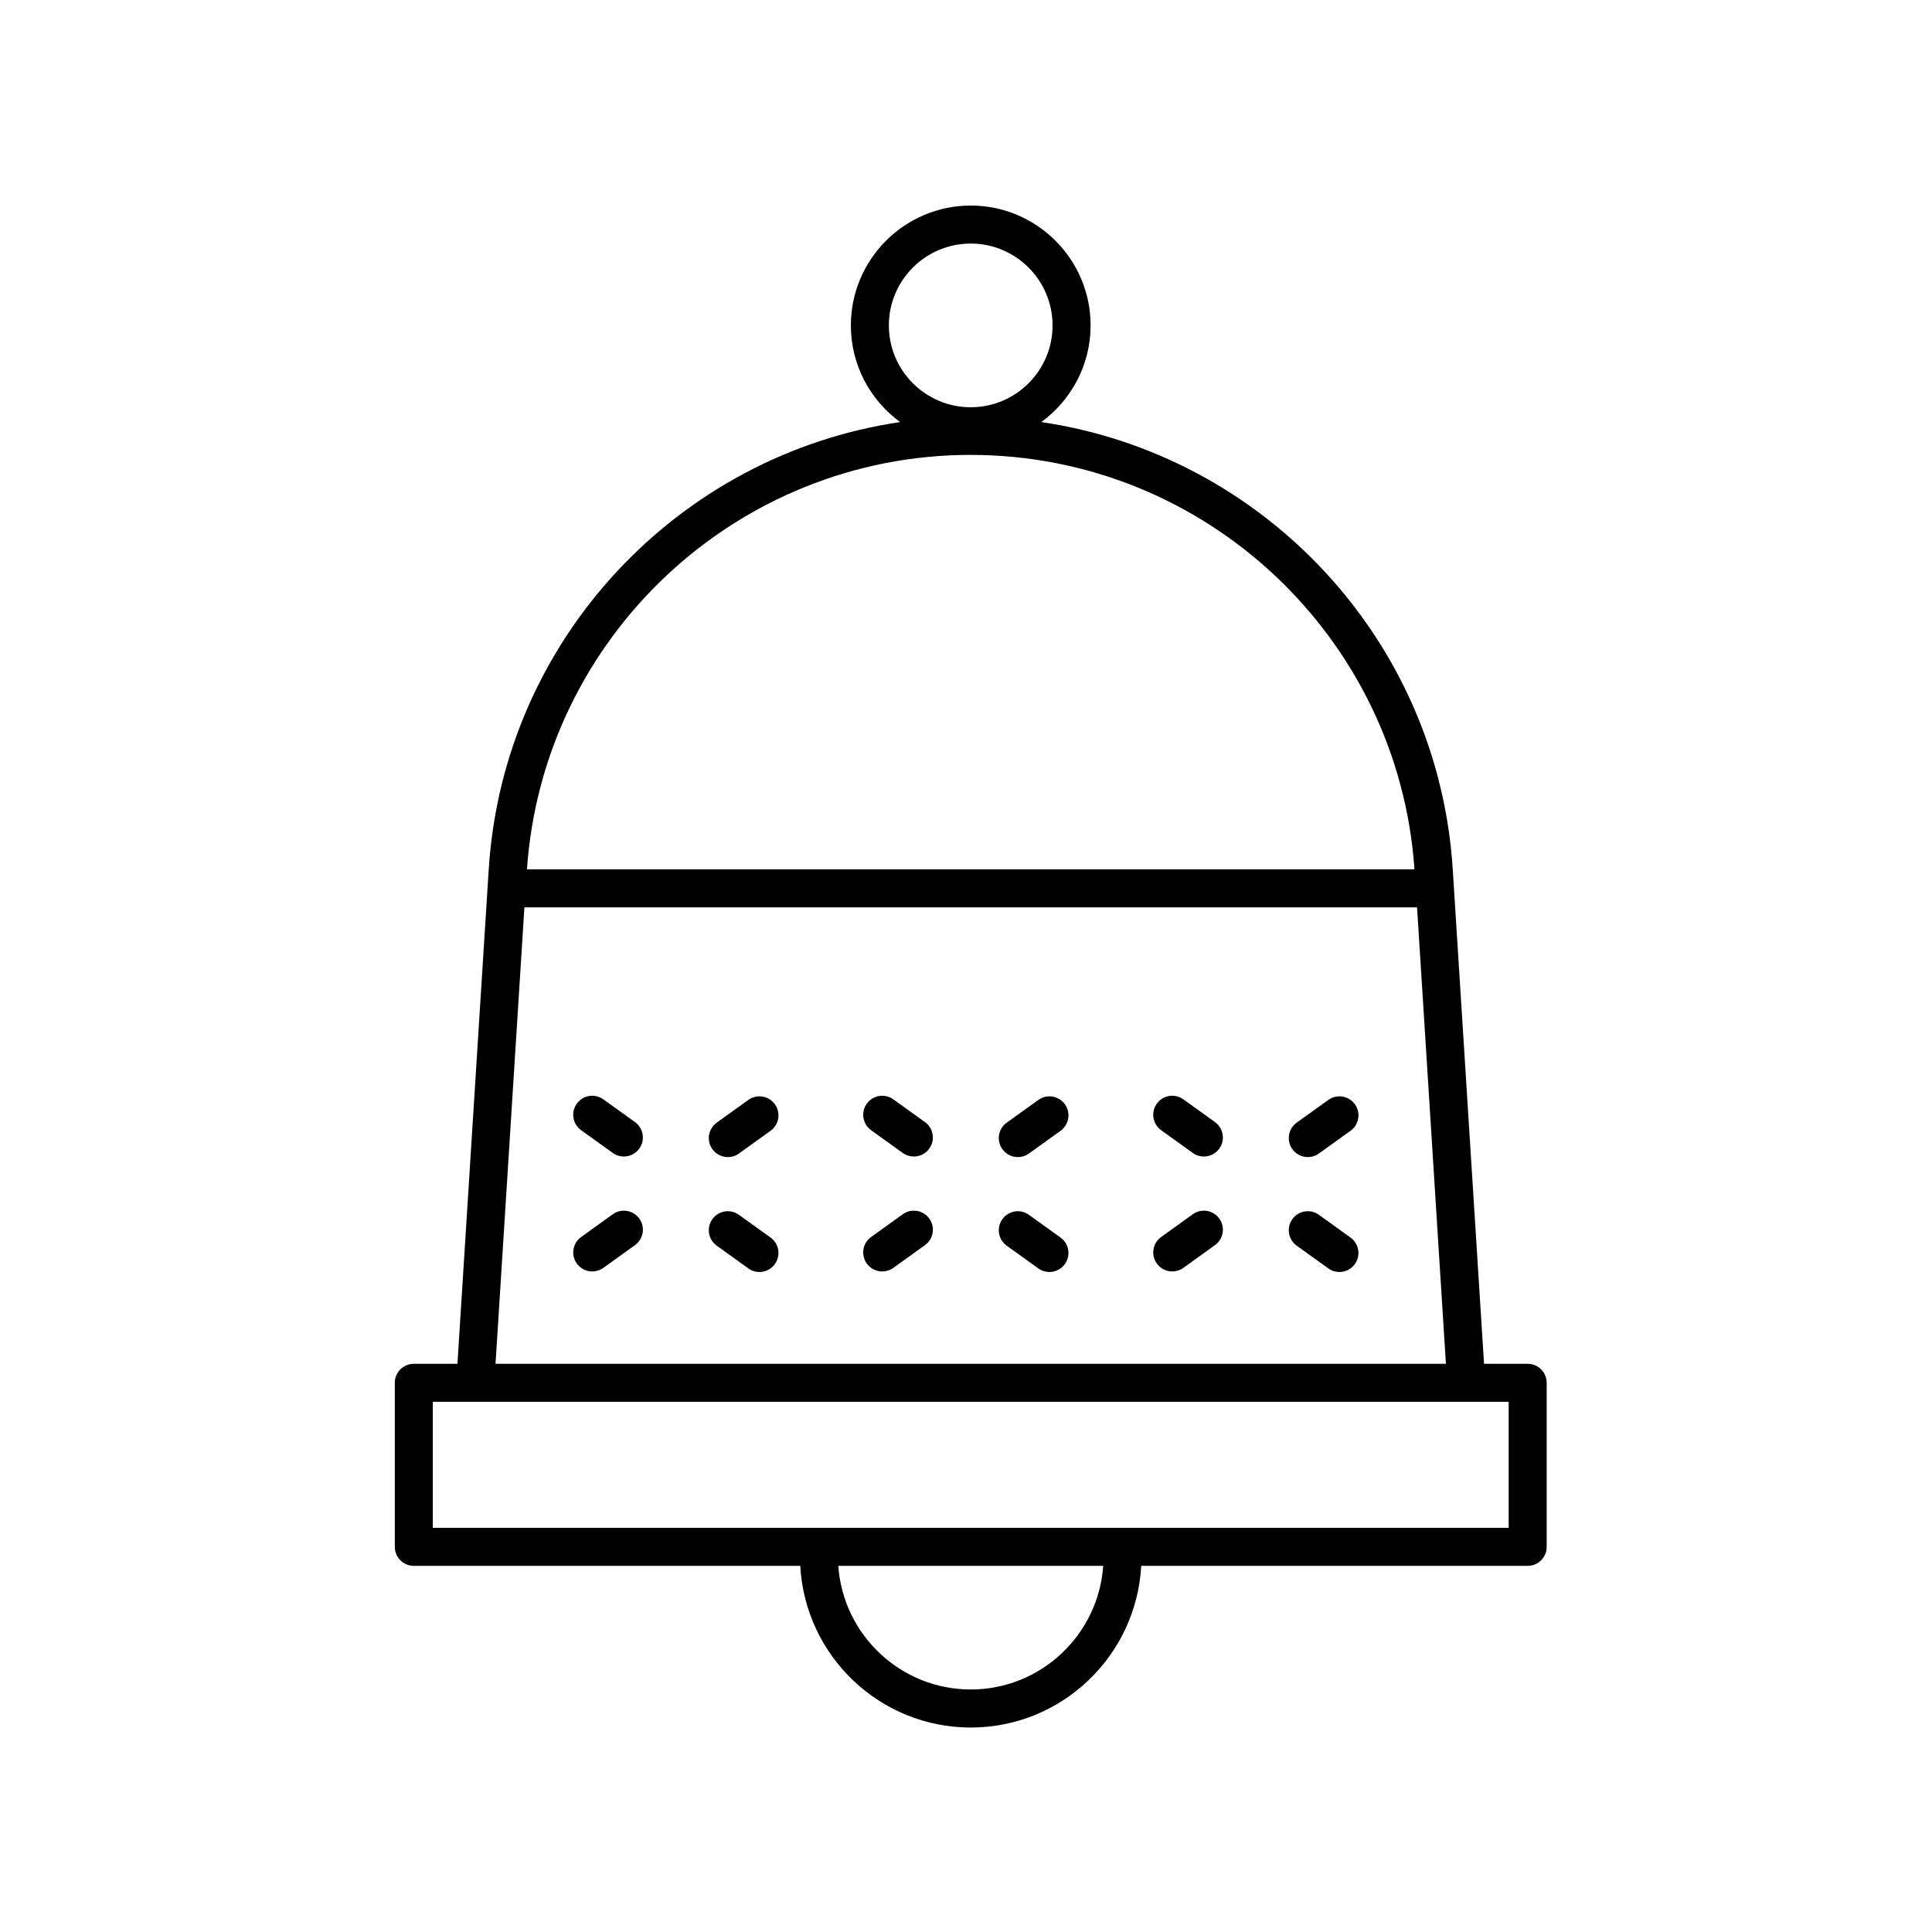 <?xml version="1.0" encoding="UTF-8"?>
<!-- Uploaded to: ICON Repo, www.iconrepo.com, Generator: ICON Repo Mixer Tools -->
<svg fill="#000000" width="800px" height="800px" version="1.1" viewBox="144 144 512 512" xmlns="http://www.w3.org/2000/svg">
 <g>
  <path d="m273.5 374.68-8.273 130.74h-11.559c-2.785 0-5.039 2.254-5.039 5.039v43.473c0 2.785 2.254 5.039 5.039 5.039h102.41c1.293 23.832 21.031 42.84 45.18 42.84 24.148 0 43.887-19.008 45.18-42.84h102.41c2.785 0 5.039-2.254 5.039-5.039v-43.473c0-2.785-2.254-5.039-5.039-5.039h-11.562l-8.273-130.73c-3.723-61.07-50.133-110.15-109.05-118.84 7.898-5.785 13.055-15.094 13.055-25.609 0.008-17.516-14.246-31.766-31.762-31.766-17.516 0-31.77 14.254-31.77 31.77 0 10.516 5.16 19.828 13.055 25.609-58.91 8.688-105.32 57.766-109.04 118.82zm127.76 217.05c-18.594 0-33.828-14.488-35.102-32.762h70.203c-1.273 18.273-16.508 32.762-35.102 32.762zm142.55-42.836h-285.11v-33.398h285.11zm-268.49-43.477 7.652-120.96h236.56l7.652 120.96zm125.93-296.87c11.961 0 21.691 9.73 21.691 21.691 0 11.961-9.73 21.688-21.691 21.688-11.961 0-21.691-9.727-21.691-21.688 0-11.961 9.73-21.691 21.691-21.691zm0 56.008c61.898 0 113.34 48.164 117.6 109.82l-235.2 0.004c4.246-61.656 55.699-109.83 117.6-109.83z"/>
  <path d="m460.1 465.79-8.383 6.027c-2.258 1.625-2.773 4.773-1.145 7.031 0.984 1.367 2.523 2.098 4.094 2.098 1.02 0 2.047-0.309 2.938-0.949l8.383-6.027c2.258-1.625 2.773-4.773 1.145-7.031-1.629-2.258-4.773-2.773-7.031-1.148z"/>
  <path d="m493.52 465.94c-2.269-1.637-5.41-1.113-7.031 1.145-1.629 2.258-1.113 5.406 1.145 7.031l8.383 6.027c0.891 0.645 1.918 0.949 2.938 0.949 1.57 0 3.109-0.727 4.094-2.098 1.629-2.258 1.113-5.406-1.145-7.031z"/>
  <path d="m490.59 450.64c1.02 0 2.047-0.309 2.938-0.949l8.383-6.027c2.258-1.625 2.773-4.773 1.145-7.031-1.625-2.254-4.773-2.769-7.031-1.145l-8.383 6.027c-2.258 1.625-2.773 4.773-1.145 7.031 0.984 1.367 2.523 2.094 4.094 2.094z"/>
  <path d="m457.6 435.34c-2.269-1.637-5.41-1.113-7.031 1.145-1.629 2.258-1.113 5.406 1.145 7.031l8.383 6.027c0.891 0.645 1.918 0.949 2.938 0.949 1.57 0 3.109-0.727 4.094-2.098 1.629-2.258 1.113-5.406-1.145-7.031z"/>
  <path d="m383.24 465.79-8.383 6.027c-2.258 1.625-2.773 4.773-1.145 7.031 0.984 1.367 2.523 2.098 4.094 2.098 1.02 0 2.047-0.309 2.938-0.949l8.383-6.027c2.258-1.625 2.773-4.773 1.145-7.031-1.625-2.258-4.773-2.773-7.031-1.148z"/>
  <path d="m416.67 465.94c-2.262-1.637-5.406-1.113-7.031 1.145-1.629 2.258-1.113 5.406 1.145 7.031l8.383 6.027c0.891 0.645 1.918 0.949 2.938 0.949 1.57 0 3.109-0.727 4.094-2.098 1.629-2.258 1.113-5.406-1.145-7.031z"/>
  <path d="m419.17 435.49-8.383 6.027c-2.258 1.625-2.773 4.773-1.145 7.031 0.984 1.367 2.523 2.098 4.094 2.098 1.02 0 2.047-0.309 2.938-0.949l8.383-6.027c2.258-1.625 2.773-4.773 1.145-7.031-1.625-2.258-4.773-2.773-7.031-1.148z"/>
  <path d="m380.74 435.34c-2.269-1.637-5.406-1.113-7.031 1.145-1.629 2.258-1.113 5.406 1.145 7.031l8.383 6.027c0.891 0.645 1.918 0.949 2.938 0.949 1.57 0 3.109-0.727 4.094-2.098 1.629-2.258 1.113-5.406-1.145-7.031z"/>
  <path d="m306.39 465.79-8.383 6.027c-2.258 1.625-2.773 4.773-1.145 7.031 0.984 1.367 2.523 2.098 4.094 2.098 1.02 0 2.047-0.309 2.938-0.949l8.383-6.027c2.258-1.625 2.773-4.773 1.145-7.031-1.625-2.258-4.773-2.773-7.031-1.148z"/>
  <path d="m339.82 465.94c-2.262-1.637-5.406-1.113-7.031 1.145-1.629 2.258-1.113 5.406 1.145 7.031l8.383 6.027c0.891 0.645 1.918 0.949 2.938 0.949 1.57 0 3.109-0.727 4.094-2.098 1.629-2.258 1.113-5.406-1.145-7.031z"/>
  <path d="m342.32 435.49-8.383 6.027c-2.258 1.625-2.773 4.773-1.145 7.031 0.984 1.367 2.523 2.098 4.094 2.098 1.02 0 2.047-0.309 2.938-0.949l8.383-6.027c2.258-1.625 2.773-4.773 1.145-7.031-1.625-2.258-4.773-2.773-7.031-1.148z"/>
  <path d="m303.89 435.34c-2.269-1.637-5.41-1.113-7.031 1.145-1.629 2.258-1.113 5.406 1.145 7.031l8.383 6.027c0.891 0.645 1.918 0.949 2.938 0.949 1.57 0 3.109-0.727 4.094-2.098 1.629-2.258 1.113-5.406-1.145-7.031z"/>
 </g>
</svg>